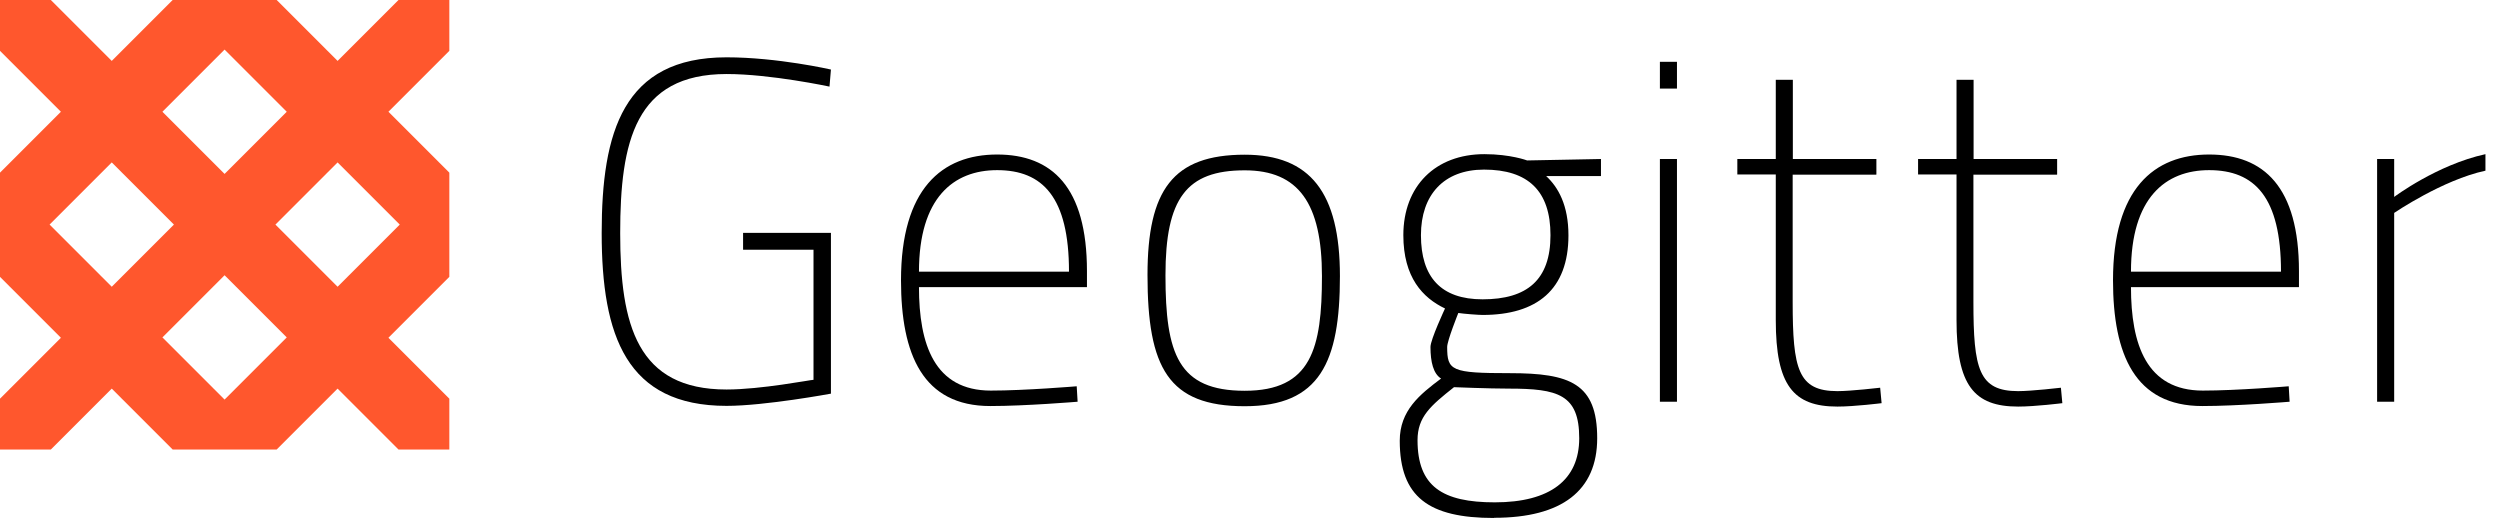 <?xml version="1.0" encoding="UTF-8"?>
<!DOCTYPE svg PUBLIC "-//W3C//DTD SVG 1.1//EN" "http://www.w3.org/Graphics/SVG/1.1/DTD/svg11.dtd">
<!-- Creator: CorelDRAW X6 -->
<svg xmlns="http://www.w3.org/2000/svg" xml:space="preserve" width="139.147mm" height="29mm" version="1.1" style="shape-rendering:geometricPrecision; text-rendering:geometricPrecision; image-rendering:optimizeQuality; fill-rule:evenodd; clip-rule:evenodd"
viewBox="0 0 13915 2900"
 xmlns:xlink="http://www.w3.org/1999/xlink">
 <defs>
  <style type="text/css">
   <![CDATA[
    .fil1 {fill:#FF572D}
    .fil0 {fill:black;fill-rule:nonzero}
   ]]>
  </style>
 </defs>
 <g id="Vrstva_x0020_1">
  <path class="fil0" d="M4136 1390l392 0 0 724c-16,0 -292,54 -484,54 -497,0 -592,-357 -592,-870 0,-511 84,-886 592,-886 246,0 573,70 573,70l8 -95c0,0 -297,-68 -581,-68 -576,0 -695,416 -695,978 0,573 138,962 695,962 214,0 581,-68 581,-68l0 -895 -489 0 0 92z"/>
  <path id="1" class="fil0" d="M5515 2174c-314,0 -400,-257 -400,-576l935 0 0 -89c0,-468 -195,-649 -500,-649 -308,0 -535,192 -535,700 0,414 122,700 497,700 197,0 486,-24 486,-24l-5 -86c0,0 -289,24 -478,24zm-400 -662c0,-411 192,-565 435,-565 254,0 400,151 400,565l-835 0z"/>
  <path id="2" class="fil0" d="M6928 861c-400,0 -541,197 -541,670 0,516 116,730 541,730 419,0 530,-246 530,-724 0,-465 -165,-676 -530,-676zm0 1314c-370,0 -441,-205 -441,-643 0,-427 116,-584 441,-584 300,0 430,184 430,589 0,403 -59,638 -430,638z"/>
  <path id="3" class="fil0" d="M8317 2882c376,0 573,-151 573,-443 0,-305 -151,-362 -486,-362 -327,0 -349,-14 -349,-146 0,-35 62,-189 62,-189 32,5 114,11 135,11 303,0 478,-141 478,-443 0,-168 -57,-268 -124,-330l305 0 0 -95 -411 8c0,0 -92,-35 -238,-35 -273,0 -451,178 -451,451 0,235 108,349 232,408 0,0 -81,173 -81,214 0,84 16,149 59,176 -119,89 -230,178 -230,346 0,314 162,430 524,430zm81 -719c273,0 392,32 392,276 0,232 -162,357 -470,357 -292,0 -430,-89 -430,-346 0,-130 73,-192 203,-295 0,0 195,8 305,8zm-146 -497c-232,0 -343,-124 -343,-357 0,-224 127,-365 351,-365 246,0 370,119 370,365 0,249 -130,357 -378,357z"/>
  <path id="4" class="fil0" d="M9239 2236l95 0 0 -1351 -95 0 0 1351zm0 -1743l95 0 0 -149 -95 0 0 149z"/>
  <path id="5" class="fil0" d="M10444 971l0 -86 -465 0 0 -441 -95 0 0 441 -214 0 0 86 214 0 0 811c0,362 97,481 343,481 95,0 246,-19 246,-19l-8 -86c0,0 -162,19 -238,19 -219,0 -249,-122 -249,-497l0 -708 465 0z"/>
  <path id="6" class="fil0" d="M11450 971l0 -86 -465 0 0 -441 -95 0 0 441 -214 0 0 86 214 0 0 811c0,362 97,481 343,481 95,0 246,-19 246,-19l-8 -86c0,0 -162,19 -238,19 -219,0 -249,-122 -249,-497l0 -708 465 0z"/>
  <path id="7" class="fil0" d="M12261 2174c-314,0 -400,-257 -400,-576l935 0 0 -89c0,-468 -195,-649 -500,-649 -308,0 -535,192 -535,700 0,414 122,700 497,700 197,0 486,-24 486,-24l-5 -86c0,0 -289,24 -478,24zm-400 -662c0,-411 192,-565 435,-565 254,0 400,151 400,565l-835 0z"/>
  <path id="8" class="fil0" d="M13231 2236l95 0 0 -1051c0,0 270,-184 508,-235l0 -92c-270,59 -508,238 -508,238l0 -211 -95 0 0 1351z"/>
  <path class="fil1" d="M974 0l566 0 339 339 339 -339 283 0 0 283 -339 339 339 339 0 14 0 552 0 14 -339 339 339 339 0 283 -283 0 -339 -339 -339 339 -279 0 -300 0 -339 -339 -339 339 -283 0 0 -283 339 -339 -339 -339 0 -14 0 -552 0 -14 339 -339 -339 -339 0 -283 283 0 339 339 339 -339 14 0 0 0zm-698 1250l346 346 346 -346 -346 -346 -346 346zm628 -628l346 346 346 -346 -346 -346 -346 346zm346 1602l346 -346 -346 -346 -346 346 346 346zm283 -974l346 346 346 -346 -346 -346 -346 346z"/>
 </g>
</svg>
